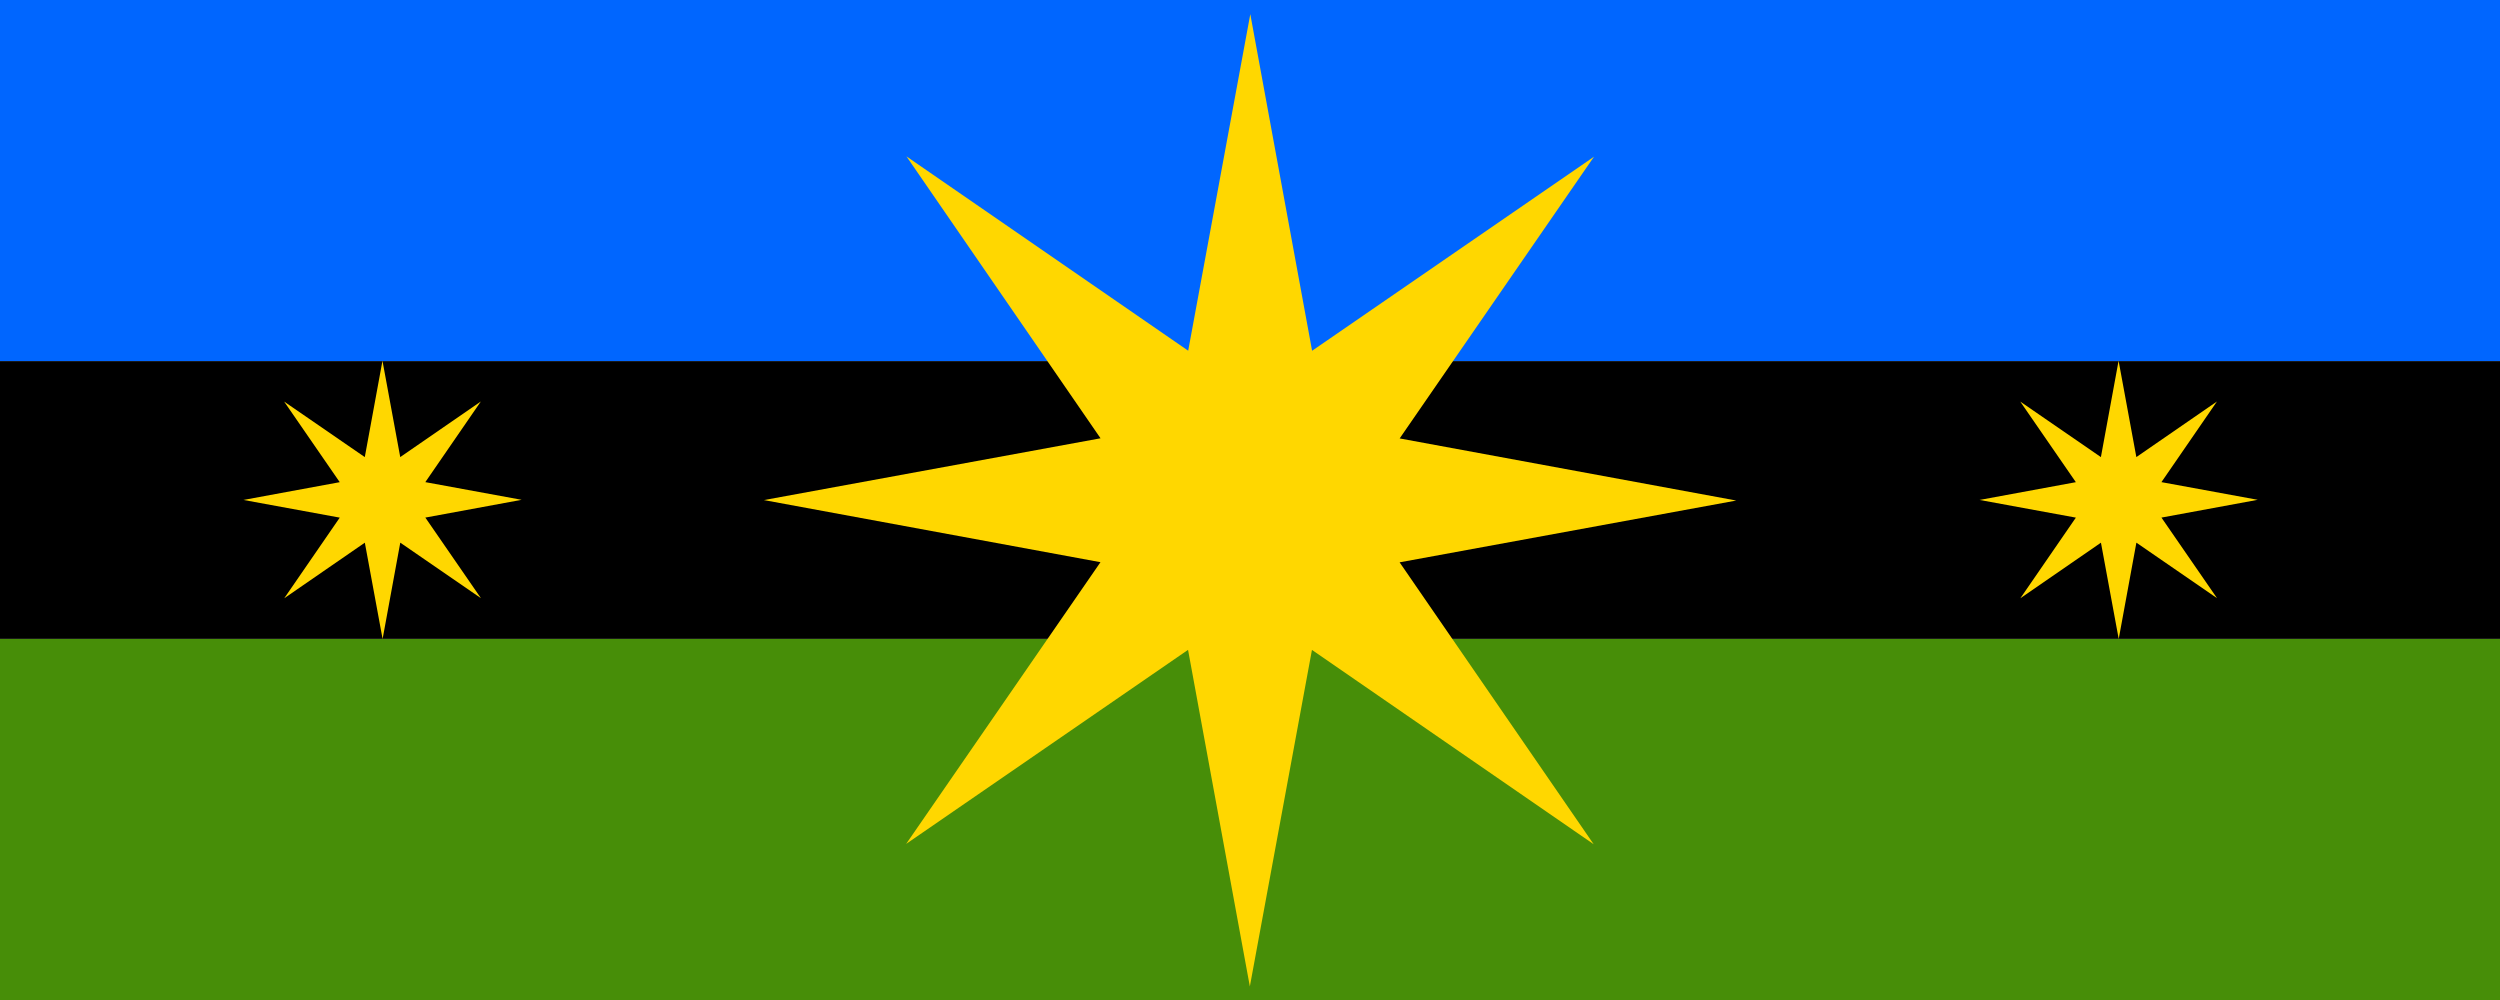 <?xml version="1.0" encoding="UTF-8" standalone="no"?>
<!-- Created with Inkscape (http://www.inkscape.org/) -->

<svg
   width="90in"
   height="36in"
   viewBox="0 0 2286 914.4"
   version="1.1"
   id="svg5"
   inkscape:version="1.2.2 (b0a8486541, 2022-12-01)"
   sodipodi:docname="zowav.svg"
   xmlns:inkscape="http://www.inkscape.org/namespaces/inkscape"
   xmlns:sodipodi="http://sodipodi.sourceforge.net/DTD/sodipodi-0.dtd"
   xmlns="http://www.w3.org/2000/svg"
   xmlns:svg="http://www.w3.org/2000/svg">
  <sodipodi:namedview
     id="namedview7"
     pagecolor="#ffffff"
     bordercolor="#000000"
     borderopacity="0.25"
     inkscape:showpageshadow="2"
     inkscape:pageopacity="0.0"
     inkscape:pagecheckerboard="0"
     inkscape:deskcolor="#d1d1d1"
     inkscape:document-units="mm"
     showgrid="false"
     inkscape:zoom="0.05368726"
     inkscape:cx="4116.4329"
     inkscape:cy="2570.4422"
     inkscape:window-width="1062"
     inkscape:window-height="683"
     inkscape:window-x="0"
     inkscape:window-y="0"
     inkscape:window-maximized="1"
     inkscape:current-layer="layer1" />
  <defs
     id="defs2" />
  <g
     inkscape:label="Layer 1"
     inkscape:groupmode="layer"
     id="layer1">
    <rect
       style="display:inline;fill:#0066ff;fill-opacity:1;stroke-width:0.265"
       id="rect2377"
       width="2286"
       height="330.2"
       x="0"
       y="0" />
    <rect
       style="fill:#478e08;fill-opacity:1;stroke-width:0.265"
       id="rect5439"
       width="2286"
       height="330.2"
       x="0"
       y="584.2" />
    <rect
       style="fill:#000000;fill-opacity:1;stroke-width:0.265"
       id="rect5441"
       width="2286"
       height="254"
       x="0"
       y="330.2" />
    <path
       sodipodi:type="star"
       style="fill:#ffd700;fill-opacity:1;stroke-width:0.265"
       id="path5605"
       inkscape:flatsided="false"
       sodipodi:sides="8"
       sodipodi:cx="1048.9578"
       sodipodi:cy="252.37946"
       sodipodi:r1="406.31528"
       sodipodi:r2="135.30299"
       sodipodi:arg1="1.5575568"
       sodipodi:arg2="1.9502559"
       inkscape:rounded="0"
       inkscape:randomized="0"
       d="M 1054.337,658.659 998.839,378.058 765.478,543.466 924.651,305.808 642.678,257.759 923.28,202.261 757.871,-31.1 995.529,128.072 l 48.049,-281.972 55.498,280.601 233.361,-165.409 -159.172,237.658 281.972,48.049 -280.601,55.498 165.409,233.361 -237.658,-159.172 z"
       inkscape:transform-center-x="4.5540057e-05"
       inkscape:transform-center-y="-2.1210807e-05"
       transform="matrix(1.094,0.015,-0.015,1.094,-0.708,165.647)" />
    <path
       sodipodi:type="star"
       style="fill:#ffd700;fill-opacity:1;stroke-width:0.265"
       id="path5605-3"
       inkscape:flatsided="false"
       sodipodi:sides="8"
       sodipodi:cx="1048.9578"
       sodipodi:cy="252.37946"
       sodipodi:r1="406.31528"
       sodipodi:r2="135.30299"
       sodipodi:arg1="1.5575568"
       sodipodi:arg2="1.9502559"
       inkscape:rounded="0"
       inkscape:randomized="0"
       d="M 1054.337,658.659 998.839,378.058 765.478,543.466 924.651,305.808 642.678,257.759 923.28,202.261 757.871,-31.1 995.529,128.072 l 48.049,-281.972 55.498,280.601 233.361,-165.409 -159.172,237.658 281.972,48.049 -280.601,55.498 165.409,233.361 -237.658,-159.172 z"
       inkscape:transform-center-x="1.587753e-05"
       inkscape:transform-center-y="5.6236176e-06"
       transform="matrix(0.313,0.004,-0.004,0.313,1609.976,373.899)" />
    <path
       sodipodi:type="star"
       style="fill:#ffd700;fill-opacity:1;stroke-width:0.265"
       id="path5605-3-6"
       inkscape:flatsided="false"
       sodipodi:sides="8"
       sodipodi:cx="1048.9578"
       sodipodi:cy="252.37946"
       sodipodi:r1="406.31528"
       sodipodi:r2="135.30299"
       sodipodi:arg1="1.5575568"
       sodipodi:arg2="1.9502559"
       inkscape:rounded="0"
       inkscape:randomized="0"
       d="M 1054.337,658.659 998.839,378.058 765.478,543.466 924.651,305.808 642.678,257.759 923.28,202.261 757.871,-31.1 995.529,128.072 l 48.049,-281.972 55.498,280.601 233.361,-165.409 -159.172,237.658 281.972,48.049 -280.601,55.498 165.409,233.361 -237.658,-159.172 z"
       inkscape:transform-center-x="1.587753e-05"
       inkscape:transform-center-y="5.6236176e-06"
       transform="matrix(0.313,0.004,-0.004,0.313,22.476,373.899)" />
  </g>
</svg>
